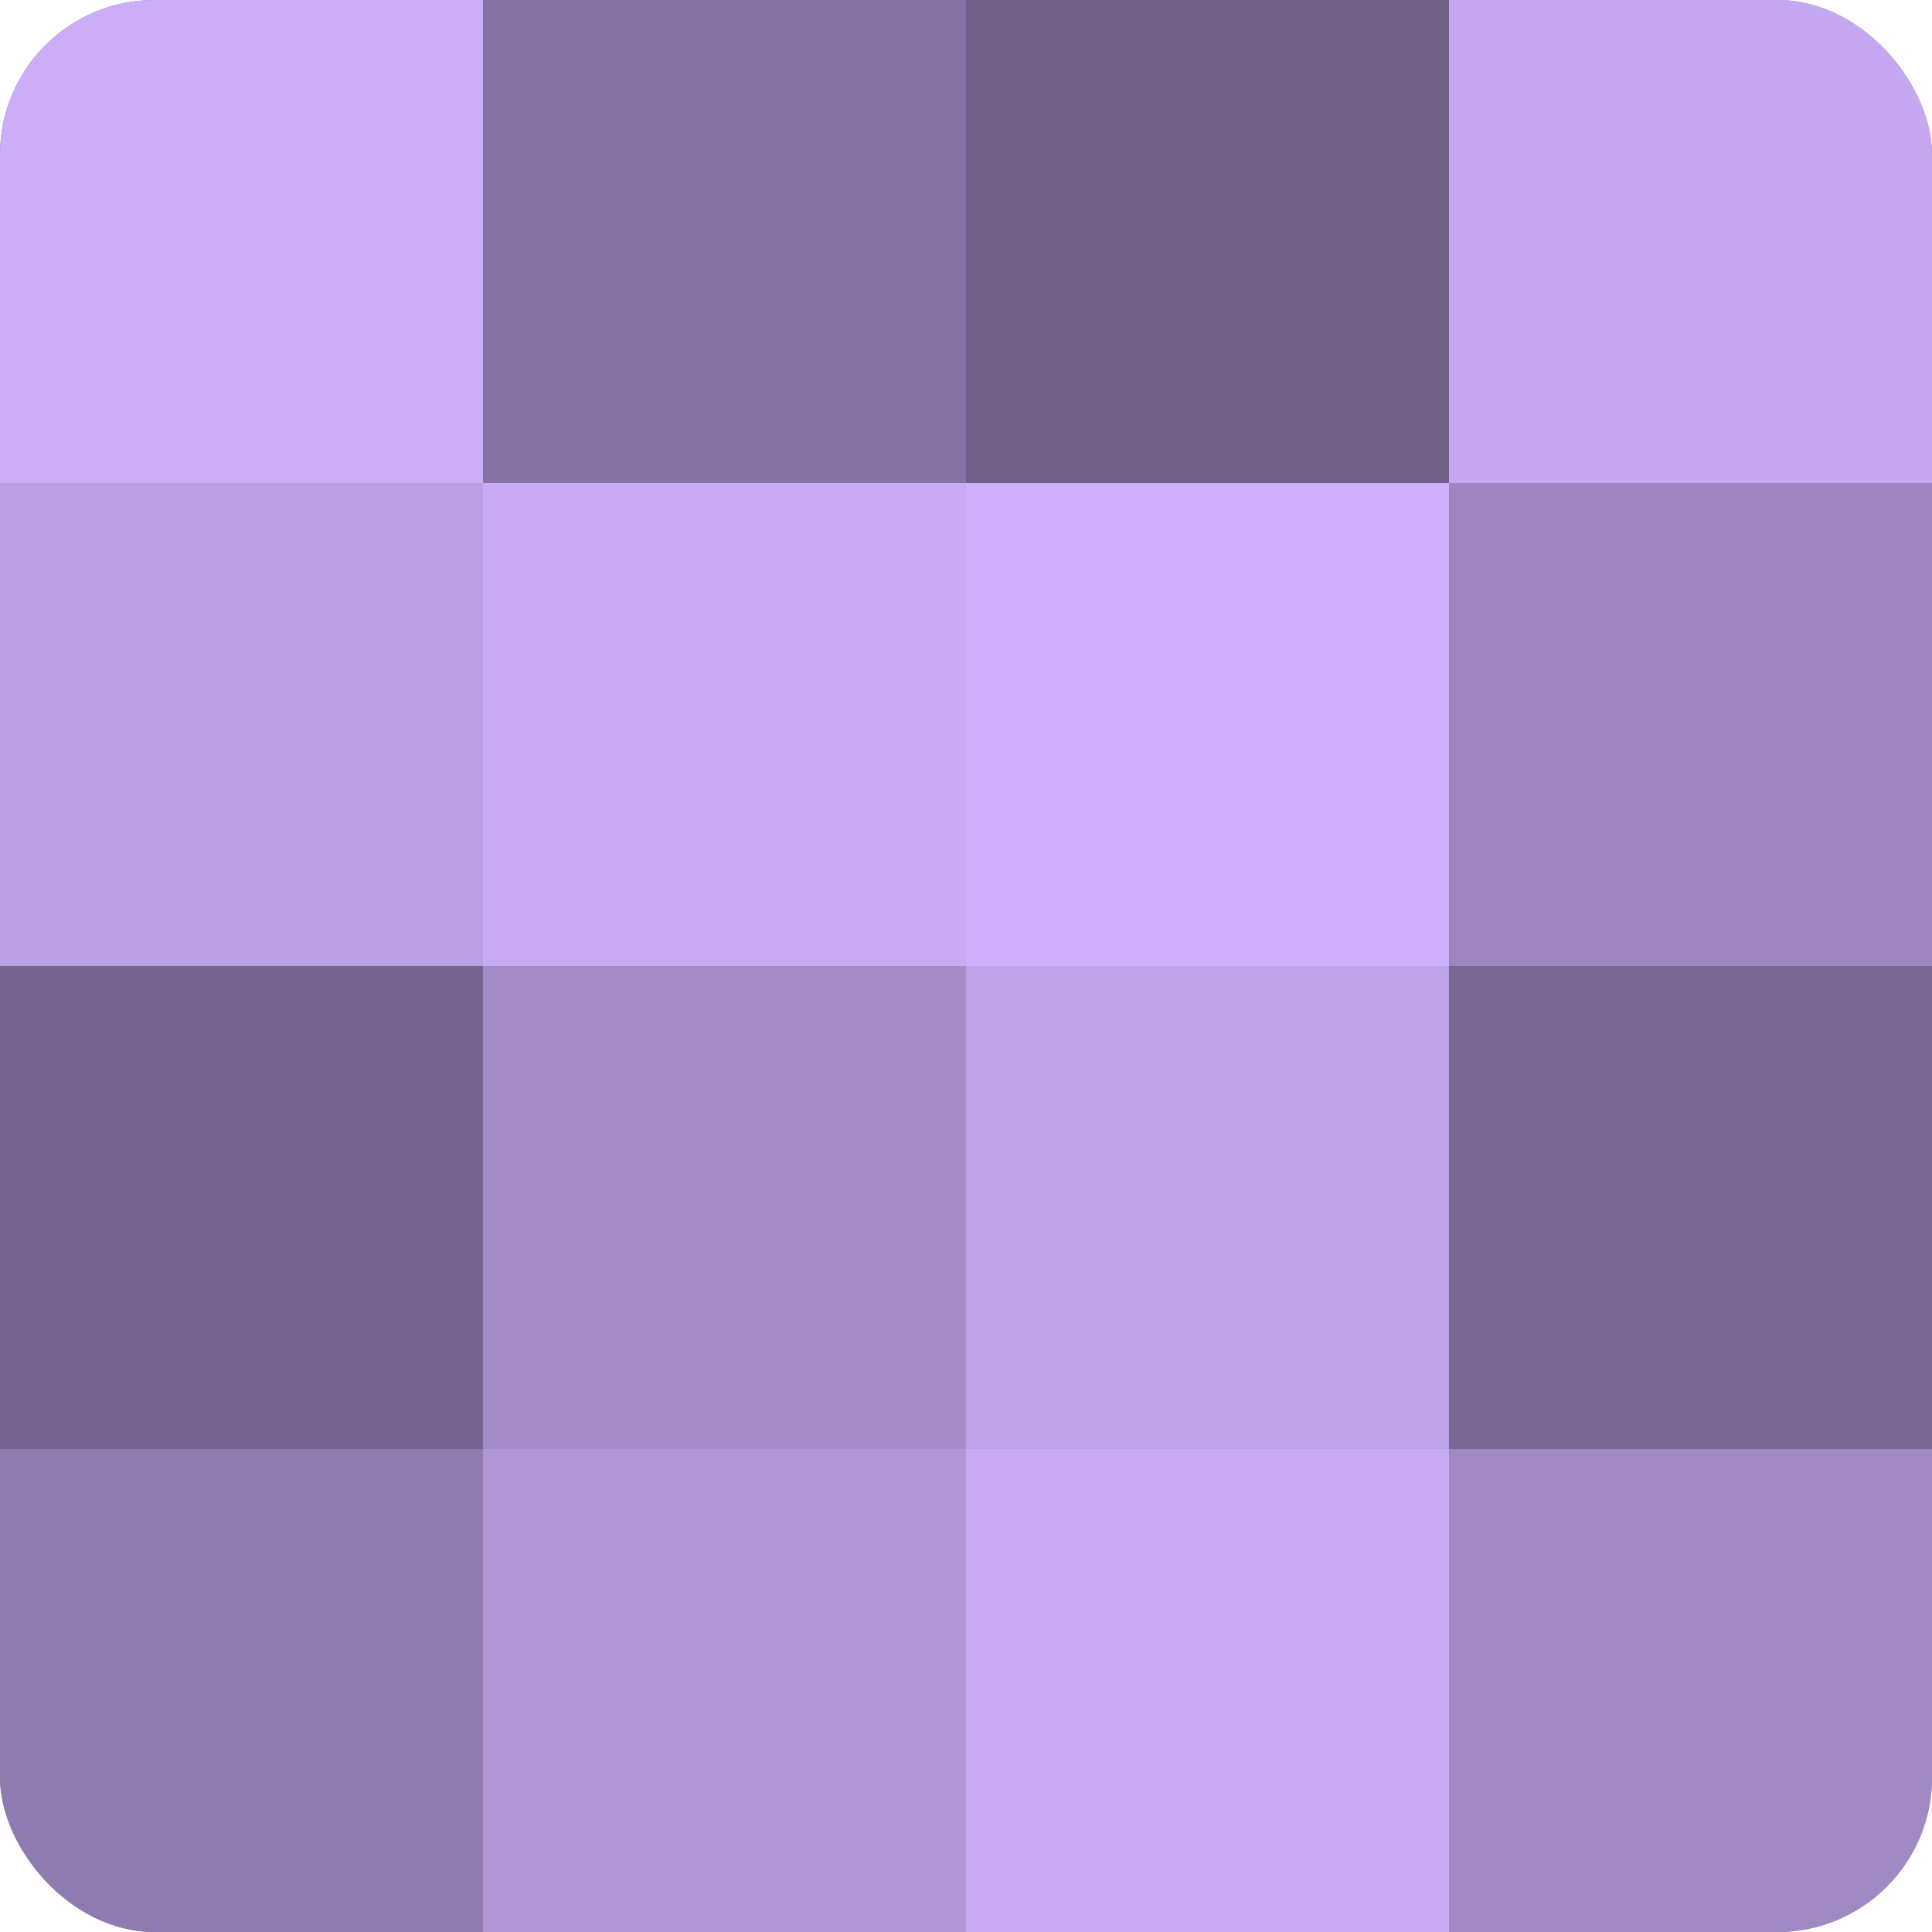 <?xml version="1.0" encoding="UTF-8"?>
<svg xmlns="http://www.w3.org/2000/svg" width="60" height="60" viewBox="0 0 100 100" preserveAspectRatio="xMidYMid meet"><defs><clipPath id="c" width="100" height="100"><rect width="100" height="100" rx="8" ry="8"/></clipPath></defs><g clip-path="url(#c)"><rect width="100" height="100" fill="#8370a0"/><rect width="25" height="25" fill="#cbadf8"/><rect y="25" width="25" height="25" fill="#bb9fe4"/><rect y="50" width="25" height="25" fill="#766590"/><rect y="75" width="25" height="25" fill="#907bb0"/><rect x="25" width="25" height="25" fill="#8673a4"/><rect x="25" y="25" width="25" height="25" fill="#c8abf4"/><rect x="25" y="50" width="25" height="25" fill="#a48cc8"/><rect x="25" y="75" width="25" height="25" fill="#b197d8"/><rect x="50" width="25" height="25" fill="#705f88"/><rect x="50" y="25" width="25" height="25" fill="#ceb0fc"/><rect x="50" y="50" width="25" height="25" fill="#bea2e8"/><rect x="50" y="75" width="25" height="25" fill="#c8abf4"/><rect x="75" width="25" height="25" fill="#c5a8f0"/><rect x="75" y="25" width="25" height="25" fill="#9d86c0"/><rect x="75" y="50" width="25" height="25" fill="#796894"/><rect x="75" y="75" width="25" height="25" fill="#a189c4"/></g></svg>
